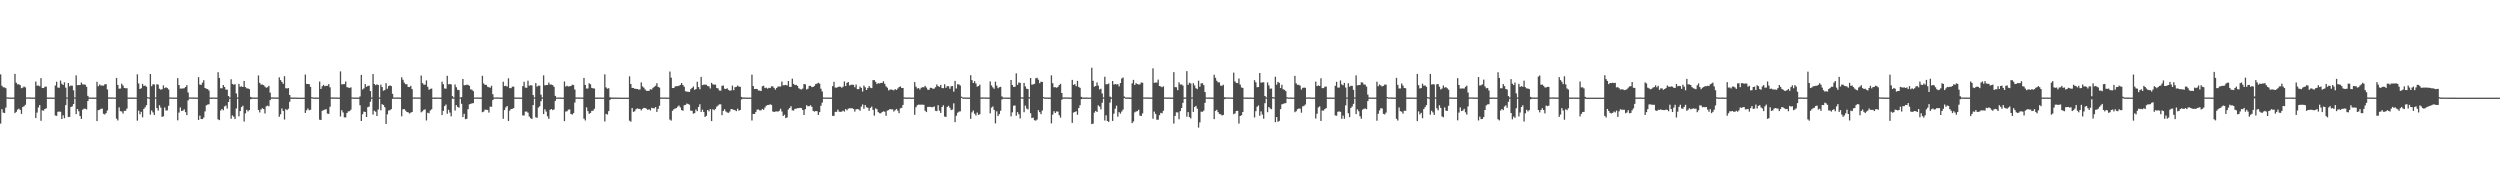 <?xml version="1.0" encoding="UTF-8"?>
<svg xmlns="http://www.w3.org/2000/svg" width="1920" height="150">
  <path d="M0 57.163h1v37.738H0zM1 65.831h1v18.028H1zM2 67.003h1v19.471H2zM3 67.136h1v19.650H3zM4 67.716h1v14.923H4zM5 74.801h1v1.000H5zM6 74.874h1v1.000H6zM7 74.896h1v1.000H7zM8 74.920h1v1.000H8zM9 74.935h1v1.000H9zM10 74.930h1v1.000H10zM11 56.715h1v30.187H11zM12 63.496h1v22.428H12zM13 64.752h1v19.406H13zM14 64.707h1v18.759H14zM15 65.404h1v18.965H15zM16 67.753h1v19.697H16zM17 67.301h1v14.920H17zM18 66.422h1v15.146H18zM19 67.099h1v13.382H19zM20 74.850h1v1.000H20zM21 74.848h1v1.000H21zM22 74.823h1v1.000H22zM23 74.856h1v1.000H23zM24 74.891h1v1.000H24zM25 74.908h1v1.000H25zM26 74.926h1v1.000H26zM27 62.631h1v28.060H27zM28 65.776h1v20.692H28zM29 65.675h1v16.847H29zM30 66.266h1v14.433H30zM31 60.025h1v32.751H31zM32 67.592h1v17.156H32zM33 67.625h1v17.373H33zM34 66.600h1v17.072H34zM35 66.493h1v16.700H35zM36 74.869h1v1.000H36zM37 74.914h1v1.000H37zM38 74.897h1v1.000H38zM39 74.922h1v1.000H39zM40 74.938h1v1.000H40zM41 74.935h1v1.000H41zM42 65.680h1v23.073H42zM43 62.783h1v26.214H43zM44 67.266h1v18.610H44zM45 67.357h1v18.281H45zM46 61.832h1v24.044H46zM47 64.333h1v27.076H47zM48 65.267h1v23.304H48zM49 63.235h1v27.563H49zM50 67.328h1v13.426H50zM51 74.853h1v1.000H51zM52 63.750h1v26.146H52zM53 66.296h1v23.479H53zM54 65.688h1v16.496H54zM55 65.864h1v15.800H55zM56 69.370h1v10.485H56zM57 74.835h1v1.000H57zM58 57.902h1v29.738H58zM59 65.386h1v18.399H59zM60 65.323h1v20.136H60zM61 65.264h1v23.882H61zM62 63.373h1v27.993H62zM63 64.774h1v19.499H63zM64 64.859h1v18.659H64zM65 65.032h1v18.465H65zM66 66.631h1v17.370H66zM67 73.615h1v3.971H67zM68 74.872h1v1.000H68zM69 74.895h1v1.000H69zM70 74.890h1v1.000H70zM71 74.925h1v1.000H71zM72 74.936h1v1.000H72zM73 74.926h1v1.000H73zM74 62.801h1v30.168H74zM75 66.258h1v18.370H75zM76 64.923h1v19.421H76zM77 65.679h1v17.940H77zM78 65.594h1v17.819H78zM79 65.860h1v21.527H79zM80 64.767h1v23.171H80zM81 64.622h1v22.189H81zM82 68.706h1v16.154H82zM83 74.823h1v1.000H83zM84 74.827h1v1.000H84zM85 74.865h1v1.000H85zM86 74.839h1v1.000H86zM87 74.888h1v1.000H87zM88 74.880h1v1.000H88zM89 59.834h1v31.312H89zM90 65.254h1v27.259H90zM91 68.083h1v14.415H91zM92 67.976h1v17.394H92zM93 64.261h1v21.423H93zM94 65.668h1v21.579H94zM95 67.530h1v17.630H95zM96 67.791h1v17.244H96zM97 67.743h1v15.654H97zM98 74.881h1v1.000H98zM99 74.912h1v1.000H99zM100 74.926h1v1.000H100zM101 74.891h1v1.000H101zM102 74.929h1v1.000H102zM103 74.950h1v1.000H103zM104 74.955h1v1.000H104zM105 57.103h1v35.595H105zM106 64.093h1v20.911H106zM107 68.362h1v19.373H107zM108 67.782h1v18.096H108zM109 64.435h1v25.697H109zM110 65.996h1v17.664H110zM111 65.669h1v16.779H111zM112 66.564h1v14.248H112zM113 74.585h1v1.000H113zM114 74.856h1v1.000H114zM115 56.857h1v31.168H115zM116 66.184h1v18.673H116zM117 64.693h1v21.644H117zM118 64.882h1v23.472H118zM119 74.810h1v1.000H119zM120 64.737h1v18.255H120zM121 64.990h1v19.884H121zM122 68.173h1v12.648H122zM123 68.936h1v13.745H123zM124 68.525h1v21.241H124zM125 65.604h1v23.678H125zM126 67.709h1v14.855H126zM127 67.010h1v17.861H127zM128 67.650h1v17.160H128zM129 68.712h1v12.558H129zM130 74.836h1v1.000H130zM131 74.898h1v1.000H131zM132 74.891h1v1.000H132zM133 74.913h1v1.000H133zM134 74.936h1v1.000H134zM135 74.911h1v1.000H135zM136 59.954h1v32.467H136zM137 65.313h1v21.160H137zM138 68.069h1v14.456H138zM139 67.989h1v17.329H139zM140 67.961h1v17.001H140zM141 67.735h1v16.226H141zM142 66.793h1v19.337H142zM143 65.385h1v23.031H143zM144 71.035h1v6.078H144zM145 74.851h1v1.000H145zM146 74.838h1v1.000H146zM147 74.833h1v1.000H147zM148 74.876h1v1.000H148zM149 74.893h1v1.000H149zM150 74.910h1v1.000H150zM151 74.936h1v1.000H151zM152 59.224h1v32.864H152zM153 64.946h1v23.870H153zM154 65.227h1v26.209H154zM155 63.473h1v27.967H155zM156 61.580h1v28.708H156zM157 67.568h1v17.986H157zM158 68.148h1v12.755H158zM159 68.424h1v11.903H159zM160 69.526h1v10.538H160zM161 74.904h1v1.000H161zM162 74.909h1v1.000H162zM163 74.886h1v1.000H163zM164 74.886h1v1.000H164zM165 74.936h1v1.000H165zM166 74.942h1v1.000H166zM167 55.433h1v36.195H167zM168 59.846h1v32.409H168zM169 67.763h1v17.107H169zM170 67.795h1v15.929H170zM171 65.274h1v19.450H171zM172 66.749h1v15.015H172zM173 68.839h1v12.208H173zM174 68.866h1v14.527H174zM175 73.716h1v4.626H175zM176 74.874h1v1.000H176zM177 60.872h1v30.301H177zM178 64.412h1v24.200H178zM179 65.086h1v24.513H179zM180 64.671h1v26.762H180zM181 71.792h1v11.565H181zM182 74.862h1v1.000H182zM183 64.394h1v24.963H183zM184 66.618h1v18.694H184zM185 66.284h1v15.970H185zM186 66.809h1v14.383H186zM187 62.148h1v31.212H187zM188 66.860h1v20.169H188zM189 67.855h1v16.453H189zM190 67.952h1v17.581H190zM191 68.430h1v16.119H191zM192 74.385h1v1.882H192zM193 74.870h1v1.000H193zM194 74.905h1v1.000H194zM195 74.875h1v1.000H195zM196 74.935h1v1.000H196zM197 74.920h1v1.000H197zM198 57.957h1v26.478H198zM199 63.619h1v22.735H199zM200 65.006h1v19.055H200zM201 64.885h1v18.223H201zM202 65.401h1v18.378H202zM203 66.495h1v20.627H203zM204 67.359h1v14.283H204zM205 66.967h1v14.136H205zM206 65.885h1v15.772H206zM207 71.107h1v5.811H207zM208 74.826h1v1.000H208zM209 74.810h1v1.000H209zM210 74.868h1v1.000H210zM211 74.829h1v1.000H211zM212 74.876h1v1.000H212zM213 74.916h1v1.000H213zM214 59.414h1v30.290H214zM215 61.508h1v26.253H215zM216 62.866h1v20.438H216zM217 64.370h1v20.878H217zM218 58.529h1v33.269H218zM219 67.752h1v16.053H219zM220 67.945h1v16.634H220zM221 67.634h1v15.880H221zM222 72.965h1v5.216H222zM223 74.917h1v1.000H223zM224 74.913h1v1.000H224zM225 74.915h1v1.000H225zM226 74.898h1v1.000H226zM227 74.927h1v1.000H227zM228 74.999h1v1.000H228zM229 75.000h1v1.000H229zM230 75.000h1v1.000H230zM231 75.000h1v1.000H231zM232 75.000h1v1.000H232zM233 75.000h1v1.000H233zM234 57.241h1v29.495H234zM235 64.421h1v20.276H235zM236 64.504h1v18.814H236zM237 64.686h1v19.983H237zM238 66.700h1v17.635H238zM239 74.636h1v1.000H239zM240 74.895h1v1.000H240zM241 74.905h1v1.000H241zM242 74.923h1v1.000H242zM243 74.930h1v1.000H243zM244 74.936h1v1.000H244zM245 62.606h1v29.278H245zM246 68.299h1v23.857H246zM247 66.185h1v18.903H247zM248 65.128h1v19.523H248zM249 66.204h1v17.993H249zM250 65.888h1v17.976H250zM251 65.907h1v21.314H251zM252 64.627h1v22.847H252zM253 67.088h1v14.895H253zM254 74.844h1v1.000H254zM255 74.856h1v1.000H255zM256 74.822h1v1.000H256zM257 74.885h1v1.000H257zM258 74.872h1v1.000H258zM259 74.903h1v1.000H259zM260 74.937h1v1.000H260zM261 54.847h1v34.619H261zM262 64.774h1v19.932H262zM263 64.652h1v21.722H263zM264 64.624h1v25.518H264zM265 62.615h1v27.537H265zM266 66.927h1v19.870H266zM267 67.275h1v18.262H267zM268 67.520h1v17.839H268zM269 67.076h1v17.162H269zM270 74.833h1v1.000H270zM271 74.885h1v1.000H271zM272 74.920h1v1.000H272zM273 74.885h1v1.000H273zM274 74.924h1v1.000H274zM275 74.937h1v1.000H275zM276 74.054h1v6.797H276zM277 57.543h1v35.375H277zM278 68.720h1v19.039H278zM279 67.835h1v17.895H279zM280 64.523h1v21.485H280zM281 66.675h1v23.179H281zM282 65.953h1v16.393H282zM283 65.801h1v16.090H283zM284 69.945h1v8.203H284zM285 74.869h1v1.000H285zM286 56.865h1v31.132H286zM287 64.468h1v20.583H287zM288 65.409h1v20.410H288zM289 64.788h1v24.292H289zM290 65.278h1v18.808H290zM291 74.857h1v1.000H291zM292 65.048h1v19.653H292zM293 66.883h1v13.091H293zM294 69.687h1v10.954H294zM295 69.159h1v13.157H295zM296 63.898h1v31.269H296zM297 68.151h1v19.635H297zM298 66.053h1v18.824H298zM299 65.584h1v19.039H299zM300 66.123h1v17.699H300zM301 72.049h1v3.884H301zM302 74.850h1v1.000H302zM303 74.900h1v1.000H303zM304 74.873h1v1.000H304zM305 74.877h1v1.000H305zM306 74.911h1v1.000H306zM307 74.942h1v1.000H307zM308 59.336h1v29.997H308zM309 61.248h1v22.733H309zM310 63.487h1v20.271H310zM311 64.663h1v20.210H311zM312 64.703h1v21.303H312zM313 66.751h1v19.515H313zM314 66.878h1v20.326H314zM315 65.919h1v20.586H315zM316 68.445h1v17.590H316zM317 74.851h1v1.000H317zM318 74.804h1v1.000H318zM319 74.885h1v1.000H319zM320 74.842h1v1.000H320zM321 74.871h1v1.000H321zM322 74.890h1v1.000H322zM323 58.009h1v28.248H323zM324 63.869h1v21.626H324zM325 64.946h1v19.389H325zM326 65.085h1v18.953H326zM327 61.731h1v30.765H327zM328 66.685h1v19.909H328zM329 68.942h1v18.107H329zM330 68.273h1v16.544H330zM331 68.018h1v15.905H331zM332 74.897h1v1.000H332zM333 74.912h1v1.000H333zM334 74.914h1v1.000H334zM335 74.922h1v1.000H335zM336 74.904h1v1.000H336zM337 74.954h1v1.000H337zM338 74.960h1v1.000H338zM339 62.702h1v25.653H339zM340 64.659h1v20.491H340zM341 67.927h1v13.556H341zM342 68.095h1v12.197H342zM343 58.224h1v29.146H343zM344 64.756h1v19.589H344zM345 64.507h1v21.981H345zM346 64.804h1v24.517H346zM347 73.851h1v1.928H347zM348 74.852h1v1.000H348zM349 64.859h1v20.080H349zM350 67.033h1v13.727H350zM351 68.989h1v13.144H351zM352 69.207h1v13.481H352zM353 74.836h1v1.000H353zM354 74.613h1v5.120H354zM355 60.656h1v29.272H355zM356 65.509h1v21.874H356zM357 65.380h1v26.155H357zM358 65.014h1v26.246H358zM359 65.179h1v18.697H359zM360 65.885h1v14.230H360zM361 68.567h1v11.202H361zM362 68.963h1v10.371H362zM363 70.008h1v9.185H363zM364 74.885h1v1.000H364zM365 74.891h1v1.000H365zM366 74.874h1v1.000H366zM367 74.892h1v1.000H367zM368 74.922h1v1.000H368zM369 74.916h1v1.000H369zM370 58.240h1v27.925H370zM371 64.091h1v21.635H371zM372 65.171h1v18.992H372zM373 65.124h1v19.223H373zM374 66.592h1v17.823H374zM375 66.965h1v19.491H375zM376 67.382h1v14.486H376zM377 65.852h1v16.246H377zM378 72.320h1v4.575H378zM379 74.854h1v1.000H379zM380 74.850h1v1.000H380zM381 74.818h1v1.000H381zM382 74.859h1v1.000H382zM383 74.894h1v1.000H383zM384 74.905h1v1.000H384zM385 74.939h1v1.000H385zM386 62.786h1v28.476H386zM387 66.105h1v18.432H387zM388 65.857h1v16.634H388zM389 66.529h1v14.888H389zM390 60.134h1v32.749H390zM391 67.664h1v17.272H391zM392 67.673h1v16.112H392zM393 66.573h1v16.971H393zM394 66.496h1v16.556H394zM395 74.867h1v1.000H395zM396 74.912h1v1.000H396zM397 74.899h1v1.000H397zM398 74.918h1v1.000H398zM399 74.944h1v1.000H399zM400 74.936h1v1.000H400zM401 66.155h1v22.458H401zM402 62.778h1v25.974H402zM403 67.265h1v18.452H403zM404 67.409h1v18.256H404zM405 61.972h1v24.538H405zM406 65.822h1v23.676H406zM407 65.411h1v25.357H407zM408 65.648h1v25.671H408zM409 73.001h1v7.690H409zM410 74.846h1v1.000H410zM411 63.793h1v26.338H411zM412 66.504h1v23.989H412zM413 65.760h1v16.880H413zM414 65.844h1v15.775H414zM415 72.708h1v5.036H415zM416 74.825h1v1.000H416zM417 57.918h1v29.710H417zM418 65.547h1v18.443H418zM419 65.328h1v20.381H419zM420 65.264h1v24.053H420zM421 63.448h1v27.768H421zM422 64.937h1v19.388H422zM423 64.901h1v18.819H423zM424 65.335h1v19.273H424zM425 66.647h1v17.430H425zM426 73.601h1v3.855H426zM427 74.899h1v1.000H427zM428 74.896h1v1.000H428zM429 74.891h1v1.000H429zM430 74.923h1v1.000H430zM431 74.934h1v1.000H431zM432 74.927h1v1.000H432zM433 62.543h1v30.467H433zM434 66.465h1v19.201H434zM435 65.825h1v19.651H435zM436 66.412h1v17.809H436zM437 66.253h1v17.754H437zM438 66.035h1v21.499H438zM439 65.050h1v22.950H439zM440 65.374h1v21.518H440zM441 68.764h1v9.992H441zM442 74.822h1v1.000H442zM443 74.828h1v1.000H443zM444 74.864h1v1.000H444zM445 74.841h1v1.000H445zM446 74.880h1v1.000H446zM447 74.906h1v1.000H447zM448 59.846h1v31.305H448zM449 65.210h1v27.319H449zM450 67.974h1v14.531H450zM451 67.958h1v17.402H451zM452 63.946h1v23.488H452zM453 64.696h1v22.030H453zM454 67.487h1v17.677H454zM455 67.855h1v17.189H455zM456 67.977h1v15.573H456zM457 74.912h1v1.000H457zM458 74.911h1v1.000H458zM459 74.925h1v1.000H459zM460 74.892h1v1.000H460zM461 74.926h1v1.000H461zM462 74.953h1v1.000H462zM463 74.954h1v1.000H463zM464 57.086h1v36.200H464zM465 67.123h1v20.383H465zM466 68.089h1v19.862H466zM467 67.738h1v17.599H467zM468 74.719h1v1.954H468zM469 74.930h1v1.000H469zM470 74.923h1v1.000H470zM471 74.911h1v1.000H471zM472 74.920h1v1.000H472zM473 74.956h1v1.000H473zM474 74.955h1v1.000H474zM475 74.968h1v1.000H475zM476 74.998h1v1.000H476zM477 75.000h1v1.000H477zM478 75.000h1v1.000H478zM479 75.000h1v1.000H479zM480 75.000h1v1.000H480zM481 75.000h1v1.000H481zM482 75.000h1v1.000H482zM483 58.638h1v34.032H483zM484 64.570h1v28.865H484zM485 67.472h1v15.531H485zM486 67.579h1v18.337H486zM487 68.139h1v17.334H487zM488 68.266h1v15.595H488zM489 68.359h1v14.874H489zM490 68.820h1v14.784H490zM491 68.703h1v14.948H491zM492 63.264h1v21.532H492zM493 66.369h1v17.212H493zM494 67.346h1v15.510H494zM495 68.729h1v14.264H495zM496 69.730h1v13.774H496zM497 69.782h1v14.599H497zM498 69.714h1v14.177H498zM499 68.512h1v16.286H499zM500 68.745h1v14.061H500zM501 67.445h1v15.693H501zM502 66.623h1v16.582H502zM503 65.825h1v16.409H503zM504 63.901h1v22.039H504zM505 66.719h1v16.871H505zM506 67.276h1v13.943H506zM507 74.879h1v1.000H507zM508 74.883h1v1.000H508zM509 74.884h1v1.000H509zM510 74.880h1v1.000H510zM511 74.909h1v1.000H511zM512 74.936h1v1.000H512zM513 74.933h1v1.000H513zM514 54.927h1v36.929H514zM515 59.642h1v33.001H515zM516 67.592h1v17.490H516zM517 67.635h1v16.322H517zM518 66.421h1v16.908H518zM519 66.142h1v16.906H519zM520 66.136h1v15.729H520zM521 65.845h1v15.180H521zM522 65.196h1v17.293H522zM523 63.807h1v20.706H523zM524 65.305h1v19.746H524zM525 66.632h1v14.197H525zM526 70.075h1v10.453H526zM527 70.371h1v9.163H527zM528 70.485h1v9.332H528zM529 70.620h1v9.820H529zM530 68.483h1v16.500H530zM531 67.521h1v17.595H531zM532 66.461h1v20.852H532zM533 68.965h1v17.897H533zM534 68.381h1v15.749H534zM535 62.766h1v22.638H535zM536 66.847h1v15.277H536zM537 68.532h1v11.532H537zM538 59.018h1v26.940H538zM539 65.363h1v18.870H539zM540 65.010h1v21.072H540zM541 64.952h1v24.871H541zM542 65.056h1v23.902H542zM543 66.085h1v18.415H543zM544 66.308h1v19.206H544zM545 67.928h1v15.854H545zM546 63.612h1v29.360H546zM547 64.767h1v19.129H547zM548 65.047h1v19.642H548zM549 64.983h1v18.661H549zM550 67.541h1v14.334H550zM551 67.944h1v13.099H551zM552 69.504h1v10.608H552zM553 69.647h1v10.495H553zM554 65.944h1v22.493H554zM555 65.632h1v19.559H555zM556 68.086h1v15.840H556zM557 68.340h1v17.283H557zM558 67.791h1v18.560H558zM559 69.014h1v17.654H559zM560 69.709h1v15.950H560zM561 69.374h1v14.327H561zM562 65.741h1v18.187H562zM563 69.295h1v15.071H563zM564 66.958h1v17.680H564zM565 66.701h1v18.707H565zM566 65.700h1v17.755H566zM567 66.502h1v18.547H567zM568 66.656h1v17.802H568zM569 74.465h1v1.898H569zM570 74.843h1v1.000H570zM571 74.860h1v1.000H571zM572 74.918h1v1.000H572zM573 74.915h1v1.000H573zM574 74.939h1v1.000H574zM575 74.932h1v1.000H575zM576 74.946h1v1.000H576zM577 57.314h1v35.257H577zM578 66.100h1v21.408H578zM579 68.365h1v19.196H579zM580 68.241h1v17.822H580zM581 68.354h1v15.798H581zM582 69.556h1v14.521H582zM583 69.513h1v15.280H583zM584 69.917h1v14.805H584zM585 66.268h1v17.409H585zM586 65.857h1v18.535H586zM587 67.642h1v14.955H587zM588 67.270h1v13.952H588zM589 68.078h1v12.626H589zM590 67.450h1v13.120H590zM591 67.645h1v12.412H591zM592 66.335h1v14.270H592zM593 66.328h1v19.302H593zM594 67.479h1v18.514H594zM595 68.836h1v16.840H595zM596 67.545h1v17.993H596zM597 66.510h1v19.205H597zM598 66.413h1v18.696H598zM599 66.483h1v17.033H599zM600 62.618h1v23.049H600zM601 65.504h1v23.550H601zM602 65.436h1v22.656H602zM603 65.189h1v25.475H603zM604 65.615h1v24.549H604zM605 62.194h1v21.923H605zM606 66.727h1v16.242H606zM607 66.696h1v14.872H607zM608 60.439h1v24.304H608zM609 64.413h1v20.504H609zM610 65.319h1v18.284H610zM611 65.179h1v18.302H611zM612 65.932h1v17.181H612zM613 67.735h1v15.305H613zM614 68.438h1v14.365H614zM615 68.778h1v14.203H615zM616 68.020h1v16.486H616zM617 64.510h1v23.787H617zM618 64.804h1v19.057H618zM619 68.711h1v12.156H619zM620 68.161h1v13.496H620zM621 65.963h1v15.587H621zM622 65.900h1v14.955H622zM623 66.941h1v15.096H623zM624 66.752h1v18.382H624zM625 65.980h1v19.800H625zM626 64.542h1v20.715H626zM627 64.197h1v21.192H627zM628 63.558h1v24.695H628zM629 64.216h1v21.894H629zM630 68.167h1v13.034H630zM631 70.239h1v8.572H631zM632 74.854h1v1.000H632zM633 74.886h1v1.000H633zM634 74.881h1v1.000H634zM635 74.902h1v1.000H635zM636 74.907h1v1.000H636zM637 74.934h1v1.000H637zM638 74.930h1v1.000H638zM639 66.158h1v22.823H639zM640 62.817h1v26.180H640zM641 67.241h1v18.689H641zM642 67.361h1v18.502H642zM643 66.889h1v17.281H643zM644 66.515h1v19.263H644zM645 66.620h1v19.309H645zM646 67.394h1v18.337H646zM647 66.528h1v18.397H647zM648 62.550h1v23.173H648zM649 66.103h1v17.685H649zM650 63.586h1v21.163H650zM651 63.044h1v20.421H651zM652 65.640h1v17.500H652zM653 65.103h1v18.114H653zM654 65.007h1v18.091H654zM655 65.201h1v18.531H655zM656 67.032h1v18.694H656zM657 64.937h1v19.041H657zM658 68.477h1v15.295H658zM659 68.460h1v15.549H659zM660 66.451h1v18.586H660zM661 67.546h1v14.355H661zM662 70.310h1v9.904H662zM663 65.673h1v17.868H663zM664 67.015h1v13.655H664zM665 69.100h1v13.285H665zM666 67.627h1v15.147H666zM667 66.118h1v19.002H667zM668 67.394h1v15.430H668zM669 67.709h1v14.164H669zM670 61.552h1v22.825H670zM671 61.559h1v27.232H671zM672 62.813h1v20.424H672zM673 64.572h1v19.355H673zM674 63.852h1v22.250H674zM675 64.126h1v22.793H675zM676 63.699h1v23.333H676zM677 63.659h1v22.423H677zM678 62.402h1v23.090H678zM679 64.379h1v21.414H679zM680 66.307h1v22.613H680zM681 67.342h1v17.605H681zM682 69.409h1v15.183H682zM683 68.798h1v14.895H683zM684 68.700h1v15.294H684zM685 69.003h1v14.989H685zM686 69.406h1v16.250H686zM687 68.383h1v16.261H687zM688 69.060h1v14.615H688zM689 67.944h1v17.038H689zM690 66.875h1v20.057H690zM691 66.331h1v16.882H691zM692 67.523h1v15.326H692zM693 67.574h1v13.000H693zM694 74.772h1v1.000H694zM695 74.909h1v1.000H695zM696 74.911h1v1.000H696zM697 74.896h1v1.000H697zM698 74.917h1v1.000H698zM699 74.933h1v1.000H699zM700 74.955h1v1.000H700zM701 74.945h1v1.000H701zM702 63.041h1v25.104H702zM703 66.495h1v15.832H703zM704 67.996h1v12.780H704zM705 67.638h1v12.685H705zM706 68.778h1v11.680H706zM707 67.383h1v13.008H707zM708 66.955h1v13.437H708zM709 67.013h1v13.471H709zM710 65.879h1v19.184H710zM711 67.204h1v18.872H711zM712 68.804h1v13.324H712zM713 68.993h1v13.069H713zM714 67.436h1v14.639H714zM715 67.461h1v14.855H715zM716 68.215h1v14.082H716zM717 68.051h1v13.672H717zM718 66.971h1v18.113H718zM719 64.875h1v20.463H719zM720 66.153h1v14.619H720zM721 66.717h1v18.241H721zM722 65.154h1v21.594H722zM723 67.622h1v14.560H723zM724 67.755h1v13.076H724zM725 64.699h1v24.776H725zM726 67.417h1v22.376H726zM727 66.150h1v15.988H727zM728 66.227h1v15.049H728zM729 68.131h1v14.669H729zM730 66.275h1v18.328H730zM731 66.065h1v18.078H731zM732 70.407h1v8.944H732zM733 62.117h1v31.701H733zM734 67.924h1v20.949H734zM735 64.740h1v21.828H735zM736 64.819h1v20.934H736zM737 65.664h1v19.841H737zM738 74.221h1v1.010H738zM739 74.848h1v1.000H739zM740 74.878h1v1.000H740zM741 74.896h1v1.000H741zM742 74.906h1v1.000H742zM743 74.907h1v1.000H743zM744 74.930h1v1.000H744zM745 57.733h1v33.569H745zM746 61.544h1v24.765H746zM747 63.741h1v21.143H747zM748 62.350h1v24.990H748zM749 64.087h1v24.597H749zM750 66.505h1v19.899H750zM751 66.093h1v22.114H751zM752 64.981h1v22.793H752zM753 74.854h1v1.000H753zM754 74.857h1v1.000H754zM755 74.783h1v1.000H755zM756 74.829h1v1.000H756zM757 74.859h1v1.000H757zM758 74.881h1v1.000H758zM759 74.915h1v1.000H759zM760 62.499h1v24.572H760zM761 65.607h1v17.094H761zM762 67.052h1v14.725H762zM763 68.168h1v16.270H763zM764 62.706h1v32.075H764zM765 65.733h1v19.747H765zM766 67.752h1v21.396H766zM767 66.959h1v20.670H767zM768 66.651h1v18.418H768zM769 74.018h1v2.383H769zM770 74.903h1v1.000H770zM771 74.885h1v1.000H771zM772 74.885h1v1.000H772zM773 74.927h1v1.000H773zM774 74.932h1v1.000H774zM775 74.937h1v1.000H775zM776 61.436h1v27.933H776zM777 65.293h1v20.988H777zM778 66.778h1v14.444H778zM779 66.640h1v14.338H779zM780 56.303h1v32.591H780zM781 65.130h1v21.008H781zM782 63.342h1v24.427H782zM783 63.667h1v27.303H783zM784 74.689h1v1.000H784zM785 74.825h1v1.000H785zM786 63.704h1v22.441H786zM787 66.367h1v14.743H787zM788 68.152h1v15.190H788zM789 68.424h1v15.635H789zM790 74.658h1v1.000H790zM791 59.883h1v27.052H791zM792 65.009h1v25.687H792zM793 64.806h1v25.531H793zM794 64.371h1v27.929H794zM795 60.129h1v32.539H795zM796 59.695h1v32.128H796zM797 61.206h1v23.359H797zM798 63.874h1v22.219H798zM799 62.730h1v24.974H799zM800 62.917h1v21.986H800zM801 74.567h1v1.000H801zM802 74.901h1v1.000H802zM803 74.878h1v1.000H803zM804 74.887h1v1.000H804zM805 74.932h1v1.000H805zM806 74.914h1v1.000H806zM807 57.861h1v36.902H807zM808 63.883h1v24.164H808zM809 67.021h1v18.417H809zM810 66.969h1v19.823H810zM811 67.384h1v18.247H811zM812 66.768h1v18.924H812zM813 65.321h1v23.148H813zM814 64.336h1v26.034H814zM815 71.424h1v5.185H815zM816 74.835h1v1.000H816zM817 74.825h1v1.000H817zM818 74.826h1v1.000H818zM819 74.841h1v1.000H819zM820 74.874h1v1.000H820zM821 74.897h1v1.000H821zM822 74.930h1v1.000H822zM823 61.317h1v33.055H823zM824 65.192h1v21.263H824zM825 64.591h1v21.403H825zM826 66.186h1v19.253H826zM827 62.125h1v25.972H827zM828 66.700h1v16.312H828zM829 67.488h1v13.294H829zM830 74.387h1v1.745H830zM831 74.894h1v1.000H831zM832 74.909h1v1.000H832zM833 74.909h1v1.000H833zM834 74.873h1v1.000H834zM835 74.936h1v1.000H835zM836 74.953h1v1.000H836zM837 74.951h1v1.000H837zM838 52.020h1v43.254H838zM839 62.071h1v32.896H839zM840 66.552h1v19.978H840zM841 66.052h1v19.139H841zM842 63.347h1v22.684H842zM843 65.755h1v15.167H843zM844 68.669h1v13.222H844zM845 68.172h1v15.844H845zM846 71.789h1v7.113H846zM847 74.846h1v1.000H847zM848 58.931h1v33.648H848zM849 64.712h1v23.856H849zM850 64.642h1v28.279H850zM851 64.083h1v29.516H851zM852 74.193h1v4.623H852zM853 74.868h1v1.000H853zM854 62.222h1v30.672H854zM855 64.984h1v22.303H855zM856 64.489h1v19.013H856zM857 64.868h1v16.266H857zM858 64.630h1v24.985H858zM859 66.342h1v19.794H859zM860 63.799h1v23.496H860zM861 60.271h1v25.374H861zM862 59.480h1v24.717H862zM863 74.119h1v1.255H863zM864 74.874h1v1.000H864zM865 74.897h1v1.000H865zM866 74.874h1v1.000H866zM867 74.923h1v1.000H867zM868 74.931h1v1.000H868zM869 63.993h1v30.570H869zM870 61.324h1v31.948H870zM871 65.279h1v21.064H871zM872 63.822h1v21.859H872zM873 64.583h1v20.781H873zM874 64.894h1v19.399H874zM875 64.782h1v23.981H875zM876 63.324h1v25.788H876zM877 63.536h1v23.532H877zM878 74.835h1v1.000H878zM879 74.829h1v1.000H879zM880 74.804h1v1.000H880zM881 74.865h1v1.000H881zM882 74.862h1v1.000H882zM883 74.896h1v1.000H883zM884 74.908h1v1.000H884zM885 52.476h1v38.698H885zM886 63.579h1v22.150H886zM887 63.411h1v24.068H887zM888 63.374h1v28.594H888zM889 61.111h1v30.846H889zM890 66.023h1v22.442H890zM891 66.382h1v20.279H891zM892 66.981h1v19.982H892zM893 66.284h1v18.755H893zM894 74.806h1v1.000H894zM895 74.869h1v1.000H895zM896 74.908h1v1.000H896zM897 74.869h1v1.000H897zM898 74.916h1v1.000H898zM899 74.931h1v1.000H899zM900 74.928h1v1.000H900zM901 55.398h1v39.536H901zM902 66.919h1v22.120H902zM903 67.033h1v19.249H903zM904 69.213h1v17.120H904zM905 63.233h1v28.383H905zM906 64.898h1v20.460H906zM907 64.818h1v18.122H907zM908 65.718h1v13.284H908zM909 74.855h1v1.000H909zM910 74.831h1v1.000H910zM911 54.645h1v34.940H911zM912 65.146h1v20.959H912zM913 63.534h1v26.436H913zM914 64.110h1v26.853H914zM915 74.839h1v1.000H915zM916 63.876h1v22.015H916zM917 65.580h1v16.592H917zM918 67.751h1v13.572H918zM919 68.434h1v15.058H919zM920 61.930h1v36.093H920zM921 66.630h1v27.353H921zM922 64.033h1v21.753H922zM923 63.913h1v21.945H923zM924 65.381h1v19.543H924zM925 70.728h1v8.208H925zM926 74.831h1v1.000H926zM927 74.889h1v1.000H927zM928 74.855h1v1.000H928zM929 74.863h1v1.000H929zM930 74.900h1v1.000H930zM931 74.935h1v1.000H931zM932 57.413h1v34.074H932zM933 59.743h1v25.441H933zM934 62.005h1v22.343H934zM935 63.212h1v22.896H935zM936 63.296h1v24.183H936zM937 65.763h1v22.060H937zM938 65.891h1v22.814H938zM939 65.096h1v23.159H939zM940 74.675h1v1.500H940zM941 74.858h1v1.000H941zM942 74.792h1v1.000H942zM943 74.860h1v1.000H943zM944 74.837h1v1.000H944zM945 74.879h1v1.000H945zM946 74.920h1v1.000H946zM947 55.746h1v31.956H947zM948 62.504h1v24.580H948zM949 63.665h1v21.587H949zM950 63.829h1v21.274H950zM951 60.259h1v34.665H951zM952 64.995h1v24.102H952zM953 67.127h1v21.421H953zM954 67.520h1v18.511H954zM955 74.834h1v1.000H955zM956 74.909h1v1.000H956zM957 74.865h1v1.000H957zM958 74.910h1v1.000H958zM959 74.918h1v1.000H959zM960 74.923h1v1.000H960zM961 74.942h1v1.000H961zM962 74.959h1v1.000H962zM963 61.572h1v28.639H963zM964 63.242h1v22.135H964zM965 66.995h1v15.000H965zM966 66.796h1v14.188H966zM967 56.084h1v32.817H967zM968 63.497h1v22.046H968zM969 63.267h1v24.691H969zM970 63.187h1v27.993H970zM971 73.706h1v5.543H971zM972 74.827h1v1.000H972zM973 63.303h1v22.882H973zM974 65.581h1v16.582H974zM975 68.165h1v15.141H975zM976 67.933h1v15.975H976zM977 74.552h1v1.000H977zM978 74.796h1v1.000H978zM979 58.943h1v34.922H979zM980 65.004h1v24.900H980zM981 62.884h1v30.642H981zM982 63.650h1v29.192H982zM983 67.609h1v16.218H983zM984 65.148h1v14.964H984zM985 68.562h1v11.206H985zM986 68.964h1v10.383H986zM987 70.000h1v9.199H987zM988 74.670h1v1.000H988zM989 74.887h1v1.000H989zM990 74.887h1v1.000H990zM991 74.876h1v1.000H991zM992 74.921h1v1.000H992zM993 74.944h1v1.000H993zM994 58.243h1v27.922H994zM995 63.986h1v21.440H995zM996 65.174h1v18.641H996zM997 65.073h1v18.298H997zM998 65.797h1v17.641H998zM999 68.818h1v17.746H999zM1000 67.494h1v14.211H1000zM1001 67.215h1v14.087H1001zM1002 67.441h1v12.840H1002zM1003 74.855h1v1.000H1003zM1004 74.851h1v1.000H1004zM1005 74.816h1v1.000H1005zM1006 74.860h1v1.000H1006zM1007 74.893h1v1.000H1007zM1008 74.906h1v1.000H1008zM1009 74.929h1v1.000H1009zM1010 62.693h1v28.332H1010zM1011 66.106h1v21.249H1011zM1012 65.660h1v16.882H1012zM1013 66.067h1v15.656H1013zM1014 60.115h1v32.738H1014zM1015 67.664h1v17.217H1015zM1016 67.670h1v17.261H1016zM1017 66.568h1v17.190H1017zM1018 66.489h1v16.542H1018zM1019 74.868h1v1.000H1019zM1020 74.913h1v1.000H1020zM1021 74.899h1v1.000H1021zM1022 74.920h1v1.000H1022zM1023 74.938h1v1.000H1023zM1024 74.936h1v1.000H1024zM1025 65.884h1v22.800H1025zM1026 62.824h1v26.050H1026zM1027 67.227h1v18.640H1027zM1028 67.287h1v18.244H1028zM1029 61.812h1v24.084H1029zM1030 64.813h1v26.444H1030zM1031 65.508h1v23.278H1031zM1032 63.674h1v27.491H1032zM1033 67.210h1v13.754H1033zM1034 74.863h1v1.000H1034zM1035 63.897h1v23.045H1035zM1036 66.575h1v23.388H1036zM1037 65.850h1v17.044H1037zM1038 65.951h1v15.830H1038zM1039 69.005h1v10.751H1039zM1040 74.837h1v1.000H1040zM1041 57.917h1v29.711H1041zM1042 65.536h1v18.483H1042zM1043 65.326h1v20.127H1043zM1044 65.264h1v24.051H1044zM1045 63.234h1v27.944H1045zM1046 63.389h1v20.835H1046zM1047 64.854h1v18.703H1047zM1048 64.997h1v18.331H1048zM1049 66.535h1v17.312H1049zM1050 72.676h1v4.929H1050zM1051 74.872h1v1.000H1051zM1052 74.897h1v1.000H1052zM1053 74.888h1v1.000H1053zM1054 74.924h1v1.000H1054zM1055 74.936h1v1.000H1055zM1056 74.925h1v1.000H1056zM1057 62.703h1v30.035H1057zM1058 66.193h1v21.209H1058zM1059 64.867h1v19.925H1059zM1060 65.629h1v17.448H1060zM1061 66.342h1v16.985H1061zM1062 65.929h1v21.526H1062zM1063 64.943h1v22.980H1063zM1064 65.016h1v21.469H1064zM1065 74.570h1v1.000H1065zM1066 74.842h1v1.000H1066zM1067 74.845h1v1.000H1067zM1068 74.856h1v1.000H1068zM1069 74.870h1v1.000H1069zM1070 74.911h1v1.000H1070zM1071 74.909h1v1.000H1071zM1072 59.790h1v31.451H1072zM1073 65.186h1v27.360H1073zM1074 67.947h1v14.597H1074zM1075 67.947h1v17.438H1075zM1076 64.089h1v21.652H1076zM1077 65.669h1v21.650H1077zM1078 67.567h1v17.536H1078zM1079 67.796h1v17.309H1079zM1080 74.904h1v1.000H1080zM1081 74.910h1v1.000H1081zM1082 74.911h1v1.000H1082zM1083 74.895h1v1.000H1083zM1084 74.890h1v1.000H1084zM1085 74.946h1v1.000H1085zM1086 74.954h1v1.000H1086zM1087 74.947h1v1.000H1087zM1088 56.848h1v36.193H1088zM1089 65.438h1v20.125H1089zM1090 67.931h1v19.937H1090zM1091 67.627h1v18.994H1091zM1092 64.272h1v26.563H1092zM1093 65.865h1v17.906H1093zM1094 65.567h1v16.738H1094zM1095 66.684h1v14.066H1095zM1096 74.572h1v1.000H1096zM1097 74.855h1v1.000H1097zM1098 56.799h1v31.266H1098zM1099 64.879h1v20.167H1099zM1100 64.675h1v21.626H1100zM1101 64.858h1v23.443H1101zM1102 74.810h1v1.000H1102zM1103 64.697h1v18.456H1103zM1104 64.578h1v20.174H1104zM1105 66.610h1v14.287H1105zM1106 68.714h1v14.167H1106zM1107 67.987h1v21.463H1107zM1108 65.648h1v24.406H1108zM1109 67.264h1v15.277H1109zM1110 66.943h1v18.044H1110zM1111 67.778h1v17.436H1111zM1112 68.871h1v12.362H1112zM1113 74.837h1v1.000H1113zM1114 74.898h1v1.000H1114zM1115 74.893h1v1.000H1115zM1116 74.917h1v1.000H1116zM1117 74.937h1v1.000H1117zM1118 74.910h1v1.000H1118zM1119 59.985h1v32.454H1119zM1120 65.260h1v21.225H1120zM1121 68.026h1v14.441H1121zM1122 67.964h1v17.335H1122zM1123 67.942h1v16.950H1123zM1124 67.983h1v15.604H1124zM1125 66.709h1v19.551H1125zM1126 65.784h1v22.219H1126zM1127 71.053h1v10.705H1127zM1128 74.854h1v1.000H1128zM1129 74.838h1v1.000H1129zM1130 74.831h1v1.000H1130zM1131 74.874h1v1.000H1131zM1132 74.892h1v1.000H1132zM1133 74.910h1v1.000H1133zM1134 74.936h1v1.000H1134zM1135 59.201h1v33.309H1135zM1136 65.697h1v23.904H1136zM1137 65.500h1v25.996H1137zM1138 64.758h1v26.599H1138zM1139 61.126h1v28.770H1139zM1140 66.355h1v18.146H1140zM1141 67.827h1v13.120H1141zM1142 67.538h1v12.662H1142zM1143 69.467h1v10.565H1143zM1144 74.906h1v1.000H1144zM1145 74.909h1v1.000H1145zM1146 74.921h1v1.000H1146zM1147 74.887h1v1.000H1147zM1148 74.934h1v1.000H1148zM1149 74.943h1v1.000H1149zM1150 55.496h1v36.111H1150zM1151 59.846h1v32.629H1151zM1152 67.775h1v17.099H1152zM1153 67.793h1v15.943H1153zM1154 64.566h1v20.047H1154zM1155 66.140h1v15.662H1155zM1156 68.367h1v12.510H1156zM1157 68.817h1v13.956H1157zM1158 73.769h1v4.424H1158zM1159 74.876h1v1.000H1159zM1160 60.787h1v25.996H1160zM1161 64.267h1v27.402H1161zM1162 65.333h1v24.223H1162zM1163 63.385h1v27.078H1163zM1164 71.732h1v11.439H1164zM1165 74.863h1v1.000H1165zM1166 64.335h1v25.122H1166zM1167 66.720h1v19.680H1167zM1168 66.159h1v16.067H1168zM1169 66.615h1v14.302H1169zM1170 61.951h1v31.361H1170zM1171 66.971h1v20.047H1171zM1172 67.878h1v16.393H1172zM1173 68.018h1v17.535H1173zM1174 68.419h1v16.163H1174zM1175 74.384h1v1.882H1175zM1176 74.872h1v1.000H1176zM1177 74.906h1v1.000H1177zM1178 74.873h1v1.000H1178zM1179 74.935h1v1.000H1179zM1180 74.921h1v1.000H1180zM1181 58.833h1v25.624H1181zM1182 57.954h1v28.389H1182zM1183 65.101h1v19.390H1183zM1184 64.913h1v18.204H1184zM1185 65.913h1v18.620H1185zM1186 67.113h1v19.958H1186zM1187 67.176h1v13.926H1187zM1188 66.652h1v14.920H1188zM1189 66.742h1v14.393H1189zM1190 74.861h1v1.000H1190zM1191 74.837h1v1.000H1191zM1192 74.821h1v1.000H1192zM1193 74.872h1v1.000H1193zM1194 74.857h1v1.000H1194zM1195 74.904h1v1.000H1195zM1196 74.924h1v1.000H1196zM1197 59.257h1v30.513H1197zM1198 61.501h1v26.485H1198zM1199 62.762h1v20.271H1199zM1200 64.626h1v20.245H1200zM1201 58.551h1v33.383H1201zM1202 64.813h1v19.088H1202zM1203 67.946h1v16.662H1203zM1204 68.749h1v14.420H1204zM1205 74.902h1v1.000H1205zM1206 74.922h1v1.000H1206zM1207 74.916h1v1.000H1207zM1208 74.903h1v1.000H1208zM1209 74.891h1v1.000H1209zM1210 74.917h1v1.000H1210zM1211 74.944h1v1.000H1211zM1212 74.942h1v1.000H1212zM1213 62.549h1v26.895H1213zM1214 67.138h1v20.326H1214zM1215 67.085h1v18.975H1215zM1216 67.952h1v17.936H1216zM1217 74.416h1v1.425H1217zM1218 74.996h1v1.000H1218zM1219 75.000h1v1.000H1219zM1220 75.000h1v1.000H1220zM1221 75.000h1v1.000H1221zM1222 75.000h1v1.000H1222zM1223 75.000h1v1.000H1223zM1224 75.000h1v1.000H1224zM1225 75.000h1v1.000H1225zM1226 75.000h1v1.000H1226zM1227 75.000h1v1.000H1227zM1228 75.000h1v1.000H1228zM1229 75.000h1v1.000H1229zM1230 75.000h1v1.000H1230zM1231 75.000h1v1.000H1231zM1232 57.804h1v31.169H1232zM1233 60.794h1v29.492H1233zM1234 62.161h1v21.479H1234zM1235 64.631h1v20.542H1235zM1236 63.727h1v22.901H1236zM1237 63.796h1v23.277H1237zM1238 63.540h1v23.188H1238zM1239 63.801h1v21.843H1239zM1240 63.597h1v22.725H1240zM1241 67.140h1v17.807H1241zM1242 66.921h1v22.844H1242zM1243 67.717h1v17.811H1243zM1244 68.747h1v15.180H1244zM1245 68.553h1v15.708H1245zM1246 68.689h1v15.595H1246zM1247 69.209h1v15.109H1247zM1248 69.017h1v17.954H1248zM1249 68.499h1v17.858H1249zM1250 67.345h1v17.272H1250zM1251 66.377h1v20.615H1251zM1252 66.186h1v20.549H1252zM1253 62.969h1v21.700H1253zM1254 67.368h1v15.883H1254zM1255 67.523h1v12.260H1255zM1256 74.883h1v1.000H1256zM1257 74.897h1v1.000H1257zM1258 74.893h1v1.000H1258zM1259 74.878h1v1.000H1259zM1260 74.900h1v1.000H1260zM1261 74.933h1v1.000H1261zM1262 74.955h1v1.000H1262zM1263 63.261h1v25.072H1263zM1264 64.079h1v22.059H1264zM1265 67.314h1v16.491H1265zM1266 67.840h1v12.405H1266zM1267 68.576h1v11.534H1267zM1268 68.174h1v12.279H1268zM1269 67.279h1v13.226H1269zM1270 66.886h1v13.611H1270zM1271 65.514h1v19.280H1271zM1272 67.079h1v18.173H1272zM1273 65.896h1v18.407H1273zM1274 68.946h1v15.438H1274zM1275 67.854h1v16.165H1275zM1276 67.904h1v16.510H1276zM1277 68.944h1v15.581H1277zM1278 68.357h1v16.233H1278zM1279 67.629h1v16.558H1279zM1280 65.654h1v18.749H1280zM1281 66.549h1v18.923H1281zM1282 66.676h1v13.698H1282zM1283 66.334h1v17.420H1283zM1284 66.568h1v19.436H1284zM1285 67.442h1v15.207H1285zM1286 67.552h1v12.936H1286zM1287 64.499h1v25.754H1287zM1288 66.264h1v19.516H1288zM1289 65.921h1v16.173H1289zM1290 66.160h1v14.288H1290zM1291 68.229h1v15.064H1291zM1292 65.076h1v18.418H1292zM1293 66.565h1v15.492H1293zM1294 69.336h1v11.132H1294zM1295 60.572h1v24.513H1295zM1296 64.812h1v19.403H1296zM1297 64.820h1v18.329H1297zM1298 65.300h1v18.649H1298zM1299 66.901h1v16.706H1299zM1300 67.761h1v15.483H1300zM1301 68.165h1v15.371H1301zM1302 68.503h1v14.953H1302zM1303 65.536h1v20.611H1303zM1304 64.098h1v20.640H1304zM1305 66.899h1v13.979H1305zM1306 68.522h1v12.527H1306zM1307 67.396h1v15.050H1307zM1308 66.768h1v15.376H1308zM1309 66.146h1v16.257H1309zM1310 66.183h1v15.992H1310zM1311 65.849h1v18.325H1311zM1312 66.075h1v19.795H1312zM1313 64.708h1v19.146H1313zM1314 64.226h1v22.678H1314zM1315 63.448h1v22.480H1315zM1316 66.350h1v17.924H1316zM1317 69.347h1v11.628H1317zM1318 74.711h1v1.000H1318zM1319 74.907h1v1.000H1319zM1320 74.884h1v1.000H1320zM1321 74.897h1v1.000H1321zM1322 74.913h1v1.000H1322zM1323 74.928h1v1.000H1323zM1324 74.941h1v1.000H1324zM1325 74.943h1v1.000H1325zM1326 63.059h1v25.799H1326zM1327 67.244h1v19.745H1327zM1328 67.195h1v18.315H1328zM1329 67.962h1v17.519H1329zM1330 66.531h1v18.694H1330zM1331 66.482h1v19.404H1331zM1332 67.153h1v18.670H1332zM1333 68.266h1v16.807H1333zM1334 64.044h1v21.760H1334zM1335 63.933h1v20.838H1335zM1336 66.946h1v15.596H1336zM1337 63.822h1v19.069H1337zM1338 63.892h1v18.429H1338zM1339 64.286h1v17.866H1339zM1340 64.076h1v19.958H1340zM1341 64.172h1v19.748H1341zM1342 66.583h1v17.066H1342zM1343 65.910h1v19.786H1343zM1344 69.372h1v13.708H1344zM1345 69.271h1v12.209H1345zM1346 66.823h1v16.818H1346zM1347 66.492h1v16.901H1347zM1348 69.129h1v11.207H1348zM1349 65.448h1v17.861H1349zM1350 66.204h1v15.108H1350zM1351 68.404h1v12.331H1351zM1352 68.918h1v13.610H1352zM1353 66.356h1v16.923H1353zM1354 65.387h1v19.939H1354zM1355 67.343h1v14.324H1355zM1356 67.295h1v13.040H1356zM1357 62.567h1v28.713H1357zM1358 65.727h1v25.061H1358zM1359 68.253h1v14.137H1359zM1360 68.039h1v17.142H1360zM1361 68.662h1v16.159H1361zM1362 68.723h1v14.724H1362zM1363 68.784h1v14.136H1363zM1364 68.928h1v14.358H1364zM1365 67.631h1v15.769H1365zM1366 65.255h1v20.066H1366zM1367 66.687h1v17.097H1367zM1368 68.270h1v13.926H1368zM1369 68.929h1v13.668H1369zM1370 69.710h1v13.520H1370zM1371 69.714h1v14.112H1371zM1372 69.244h1v14.397H1372zM1373 68.284h1v17.164H1373zM1374 69.713h1v11.578H1374zM1375 66.869h1v15.034H1375zM1376 65.533h1v16.072H1376zM1377 67.798h1v16.823H1377zM1378 65.352h1v18.711H1378zM1379 66.508h1v16.702H1379zM1380 70.469h1v8.744H1380zM1381 74.880h1v1.000H1381zM1382 74.873h1v1.000H1382zM1383 74.878h1v1.000H1383zM1384 74.900h1v1.000H1384zM1385 74.907h1v1.000H1385zM1386 74.933h1v1.000H1386zM1387 74.931h1v1.000H1387zM1388 55.062h1v36.660H1388zM1389 63.732h1v28.925H1389zM1390 67.650h1v17.441H1390zM1391 67.192h1v16.746H1391zM1392 66.277h1v16.862H1392zM1393 66.168h1v16.505H1393zM1394 65.871h1v15.517H1394zM1395 65.851h1v15.235H1395zM1396 65.183h1v18.941H1396zM1397 63.902h1v19.621H1397zM1398 65.075h1v20.068H1398zM1399 67.287h1v13.344H1399zM1400 69.346h1v11.335H1400zM1401 70.329h1v8.541H1401zM1402 70.025h1v9.378H1402zM1403 70.336h1v10.178H1403zM1404 68.377h1v16.468H1404zM1405 67.640h1v17.245H1405zM1406 66.606h1v19.094H1406zM1407 66.637h1v17.864H1407zM1408 63.420h1v20.413H1408zM1409 62.209h1v23.222H1409zM1410 67.256h1v14.480H1410zM1411 68.892h1v11.104H1411zM1412 59.017h1v26.962H1412zM1413 66.470h1v18.125H1413zM1414 64.957h1v23.023H1414zM1415 65.025h1v24.695H1415zM1416 65.891h1v22.770H1416zM1417 66.212h1v20.821H1417zM1418 66.422h1v17.782H1418zM1419 67.341h1v20.195H1419zM1420 63.600h1v28.931H1420zM1421 65.949h1v19.033H1421zM1422 65.628h1v19.708H1422zM1423 66.921h1v16.346H1423zM1424 68.072h1v14.819H1424zM1425 68.917h1v11.803H1425zM1426 69.355h1v10.568H1426zM1427 67.161h1v12.945H1427zM1428 66.480h1v22.055H1428zM1429 65.508h1v19.671H1429zM1430 67.627h1v16.488H1430zM1431 68.337h1v17.583H1431zM1432 68.099h1v18.712H1432zM1433 68.951h1v16.744H1433zM1434 69.464h1v15.466H1434zM1435 67.515h1v15.854H1435zM1436 65.878h1v18.482H1436zM1437 67.897h1v16.494H1437zM1438 66.871h1v17.507H1438zM1439 66.722h1v18.552H1439zM1440 65.787h1v18.122H1440zM1441 66.219h1v17.581H1441zM1442 67.064h1v17.271H1442zM1443 74.820h1v1.000H1443zM1444 74.838h1v1.000H1444zM1445 74.857h1v1.000H1445zM1446 74.920h1v1.000H1446zM1447 74.913h1v1.000H1447zM1448 74.937h1v1.000H1448zM1449 74.931h1v1.000H1449zM1450 74.946h1v1.000H1450zM1451 57.338h1v35.463H1451zM1452 65.566h1v20.229H1452zM1453 68.392h1v18.185H1453zM1454 67.557h1v18.545H1454zM1455 68.148h1v16.082H1455zM1456 70.339h1v14.115H1456zM1457 69.902h1v14.953H1457zM1458 69.898h1v14.571H1458zM1459 66.721h1v15.198H1459zM1460 67.087h1v18.595H1460zM1461 67.255h1v14.301H1461zM1462 67.064h1v14.448H1462zM1463 67.584h1v13.026H1463zM1464 67.143h1v13.530H1464zM1465 68.387h1v10.752H1465zM1466 66.139h1v15.779H1466zM1467 68.576h1v17.156H1467zM1468 67.765h1v18.195H1468zM1469 68.444h1v17.202H1469zM1470 67.738h1v17.514H1470zM1471 66.320h1v19.113H1471zM1472 66.175h1v19.840H1472zM1473 67.119h1v16.650H1473zM1474 62.642h1v27.441H1474zM1475 65.023h1v22.041H1475zM1476 65.312h1v23.876H1476zM1477 64.145h1v26.183H1477zM1478 64.949h1v23.649H1478zM1479 61.318h1v22.691H1479zM1480 66.241h1v16.431H1480zM1481 70.585h1v9.380H1481zM1482 60.444h1v24.687H1482zM1483 65.627h1v18.259H1483zM1484 65.224h1v18.138H1484zM1485 65.567h1v18.623H1485zM1486 67.002h1v16.919H1486zM1487 68.539h1v14.445H1487zM1488 69.232h1v13.860H1488zM1489 68.925h1v14.116H1489zM1490 67.814h1v20.514H1490zM1491 63.941h1v21.294H1491zM1492 64.447h1v19.089H1492zM1493 69.152h1v11.151H1493zM1494 67.846h1v14.188H1494zM1495 66.739h1v14.278H1495zM1496 66.930h1v14.468H1496zM1497 66.684h1v17.150H1497zM1498 66.589h1v18.442H1498zM1499 66.038h1v20.797H1499zM1500 64.690h1v20.776H1500zM1501 65.124h1v21.336H1501zM1502 63.979h1v24.130H1502zM1503 64.389h1v21.649H1503zM1504 68.887h1v11.521H1504zM1505 73.907h1v2.360H1505zM1506 74.852h1v1.000H1506zM1507 74.886h1v1.000H1507zM1508 74.881h1v1.000H1508zM1509 74.906h1v1.000H1509zM1510 74.923h1v1.000H1510zM1511 74.941h1v1.000H1511zM1512 74.931h1v1.000H1512zM1513 62.631h1v26.540H1513zM1514 63.659h1v23.852H1514zM1515 67.266h1v18.405H1515zM1516 67.643h1v18.219H1516zM1517 66.777h1v17.763H1517zM1518 66.443h1v19.519H1518zM1519 66.796h1v19.117H1519zM1520 67.696h1v17.884H1520zM1521 63.309h1v21.355H1521zM1522 62.576h1v22.328H1522zM1523 64.270h1v20.466H1523zM1524 62.334h1v22.626H1524zM1525 64.084h1v18.698H1525zM1526 64.296h1v18.752H1526zM1527 64.411h1v18.096H1527zM1528 65.670h1v17.411H1528zM1529 65.323h1v18.954H1529zM1530 64.994h1v20.079H1530zM1531 69.072h1v14.834H1531zM1532 68.538h1v15.057H1532zM1533 68.604h1v15.428H1533zM1534 66.223h1v19.021H1534zM1535 68.287h1v12.540H1535zM1536 66.067h1v15.963H1536zM1537 65.811h1v17.717H1537zM1538 67.508h1v13.203H1538zM1539 69.077h1v13.660H1539zM1540 65.969h1v17.243H1540zM1541 65.600h1v17.929H1541zM1542 67.390h1v15.271H1542zM1543 67.677h1v14.070H1543zM1544 61.526h1v25.188H1544zM1545 61.666h1v27.380H1545zM1546 62.785h1v20.335H1546zM1547 64.575h1v20.030H1547zM1548 64.393h1v21.840H1548zM1549 63.786h1v22.989H1549zM1550 63.883h1v22.583H1550zM1551 63.846h1v21.697H1551zM1552 62.348h1v23.136H1552zM1553 66.216h1v19.570H1553zM1554 66.515h1v22.177H1554zM1555 68.024h1v16.929H1555zM1556 69.262h1v15.029H1556zM1557 68.724h1v15.023H1557zM1558 68.680h1v15.473H1558zM1559 69.032h1v15.107H1559zM1560 68.408h1v16.886H1560zM1561 68.892h1v16.261H1561zM1562 68.447h1v15.349H1562zM1563 67.418h1v18.628H1563zM1564 66.905h1v20.132H1564zM1565 66.100h1v18.703H1565zM1566 66.990h1v13.759H1566zM1567 68.425h1v13.149H1567zM1568 74.880h1v1.000H1568zM1569 74.906h1v1.000H1569zM1570 74.914h1v1.000H1570zM1571 74.891h1v1.000H1571zM1572 74.925h1v1.000H1572zM1573 74.946h1v1.000H1573zM1574 74.954h1v1.000H1574zM1575 63.432h1v24.630H1575zM1576 62.294h1v24.884H1576zM1577 67.075h1v15.552H1577zM1578 67.408h1v12.985H1578zM1579 67.247h1v13.062H1579zM1580 68.613h1v11.971H1580zM1581 67.243h1v13.171H1581zM1582 67.017h1v13.224H1582zM1583 65.924h1v18.637H1583zM1584 67.456h1v17.520H1584zM1585 67.197h1v18.243H1585zM1586 68.778h1v13.539H1586zM1587 68.366h1v13.850H1587zM1588 67.446h1v14.665H1588zM1589 67.682h1v15.003H1589zM1590 68.131h1v14.274H1590zM1591 68.045h1v17.234H1591zM1592 65.066h1v19.527H1592zM1593 65.909h1v17.474H1593zM1594 66.214h1v14.474H1594zM1595 67.102h1v17.968H1595zM1596 65.880h1v20.414H1596zM1597 67.751h1v16.743H1597zM1598 67.617h1v12.907H1598zM1599 64.918h1v24.516H1599zM1600 66.396h1v19.202H1600zM1601 66.321h1v15.525H1601zM1602 66.735h1v14.680H1602zM1603 67.916h1v15.185H1603zM1604 66.336h1v18.082H1604zM1605 66.367h1v16.392H1605zM1606 73.954h1v2.275H1606zM1607 64.035h1v27.022H1607zM1608 66.378h1v21.317H1608zM1609 66.012h1v18.339H1609zM1610 66.557h1v17.577H1610zM1611 67.192h1v16.247H1611zM1612 69.596h1v12.375H1612zM1613 69.547h1v11.399H1613zM1614 70.022h1v9.779H1614zM1615 64.682h1v19.814H1615zM1616 64.448h1v21.089H1616zM1617 68.142h1v16.294H1617zM1618 68.237h1v16.607H1618zM1619 67.995h1v18.703H1619zM1620 69.156h1v17.015H1620zM1621 69.319h1v15.161H1621zM1622 69.366h1v14.772H1622zM1623 65.221h1v20.311H1623zM1624 68.799h1v15.110H1624zM1625 66.865h1v18.284H1625zM1626 66.796h1v18.651H1626zM1627 65.758h1v18.148H1627zM1628 66.379h1v18.249H1628zM1629 66.621h1v17.940H1629zM1630 74.283h1v1.206H1630zM1631 74.873h1v1.000H1631zM1632 74.896h1v1.000H1632zM1633 74.912h1v1.000H1633zM1634 74.910h1v1.000H1634zM1635 74.937h1v1.000H1635zM1636 74.947h1v1.000H1636zM1637 74.951h1v1.000H1637zM1638 57.259h1v35.401H1638zM1639 66.502h1v20.529H1639zM1640 67.904h1v19.930H1640zM1641 68.088h1v16.953H1641zM1642 70.737h1v12.737H1642zM1643 69.165h1v14.658H1643zM1644 68.574h1v15.052H1644zM1645 69.820h1v14.102H1645zM1646 65.962h1v17.144H1646zM1647 66.833h1v16.859H1647zM1648 67.983h1v12.854H1648zM1649 68.918h1v11.237H1649zM1650 69.221h1v10.976H1650zM1651 69.257h1v10.731H1651zM1652 70.273h1v8.699H1652zM1653 68.736h1v9.796H1653zM1654 66.187h1v19.668H1654zM1655 66.896h1v17.717H1655zM1656 67.733h1v17.229H1656zM1657 66.801h1v17.929H1657zM1658 65.966h1v18.992H1658zM1659 65.665h1v22.019H1659zM1660 64.141h1v20.644H1660zM1661 61.776h1v23.558H1661zM1662 66.051h1v25.194H1662zM1663 66.065h1v22.665H1663zM1664 65.585h1v25.514H1664zM1665 65.266h1v25.007H1665zM1666 62.939h1v21.332H1666zM1667 64.915h1v18.571H1667zM1668 66.839h1v16.570H1668zM1669 63.185h1v24.971H1669zM1670 65.482h1v25.997H1670zM1671 67.978h1v14.598H1671zM1672 67.833h1v17.689H1672zM1673 68.375h1v16.790H1673zM1674 68.502h1v15.271H1674zM1675 68.531h1v14.655H1675zM1676 68.681h1v14.912H1676zM1677 68.936h1v14.696H1677zM1678 66.490h1v16.507H1678zM1679 66.526h1v17.283H1679zM1680 67.790h1v14.736H1680zM1681 69.416h1v13.024H1681zM1682 69.796h1v13.129H1682zM1683 69.725h1v13.678H1683zM1684 69.837h1v13.814H1684zM1685 67.300h1v16.193H1685zM1686 67.663h1v16.042H1686zM1687 67.156h1v15.738H1687zM1688 65.614h1v17.138H1688zM1689 68.722h1v13.605H1689zM1690 65.504h1v18.560H1690zM1691 66.637h1v16.929H1691zM1692 66.967h1v15.659H1692zM1693 74.847h1v1.000H1693zM1694 74.885h1v1.000H1694zM1695 74.886h1v1.000H1695zM1696 74.882h1v1.000H1696zM1697 74.900h1v1.000H1697zM1698 74.946h1v1.000H1698zM1699 74.947h1v1.000H1699zM1700 55.182h1v36.445H1700zM1701 59.781h1v32.708H1701zM1702 67.702h1v17.317H1702zM1703 67.707h1v16.172H1703zM1704 66.431h1v16.746H1704zM1705 66.236h1v16.602H1705zM1706 65.938h1v15.845H1706zM1707 65.895h1v15.154H1707zM1708 65.753h1v15.597H1708zM1709 64.243h1v23.241H1709zM1710 63.553h1v21.026H1710zM1711 63.490h1v19.127H1711zM1712 67.509h1v12.933H1712zM1713 68.865h1v12.107H1713zM1714 68.961h1v11.917H1714zM1715 69.153h1v12.270H1715zM1716 67.560h1v16.692H1716zM1717 66.536h1v18.206H1717zM1718 68.434h1v19.363H1718zM1719 68.734h1v18.777H1719zM1720 63.911h1v21.685H1720zM1721 63.332h1v20.425H1721zM1722 65.098h1v18.780H1722zM1723 66.820h1v16.076H1723zM1724 59.655h1v26.082H1724zM1725 66.670h1v17.651H1725zM1726 65.252h1v20.446H1726zM1727 65.242h1v24.310H1727zM1728 66.670h1v21.488H1728zM1729 66.122h1v21.290H1729zM1730 66.433h1v17.984H1730zM1731 74.067h1v1.453H1731zM1732 61.483h1v27.255H1732zM1733 63.267h1v20.848H1733zM1734 65.021h1v18.738H1734zM1735 64.170h1v21.556H1735zM1736 64.511h1v21.956H1736zM1737 64.076h1v22.552H1737zM1738 64.138h1v21.525H1738zM1739 63.825h1v21.317H1739zM1740 65.405h1v20.301H1740zM1741 66.706h1v22.379H1741zM1742 67.203h1v18.087H1742zM1743 68.931h1v15.922H1743zM1744 68.734h1v15.071H1744zM1745 68.664h1v15.624H1745zM1746 68.965h1v15.244H1746zM1747 69.135h1v18.107H1747zM1748 68.569h1v17.371H1748zM1749 67.722h1v16.463H1749zM1750 66.416h1v20.131H1750zM1751 66.284h1v20.374H1751zM1752 64.281h1v20.864H1752zM1753 66.511h1v14.842H1753zM1754 67.632h1v13.904H1754zM1755 74.892h1v1.000H1755zM1756 74.894h1v1.000H1756zM1757 74.899h1v1.000H1757zM1758 74.881h1v1.000H1758zM1759 74.902h1v1.000H1759zM1760 74.916h1v1.000H1760zM1761 74.942h1v1.000H1761zM1762 74.948h1v1.000H1762zM1763 63.335h1v24.910H1763zM1764 66.464h1v18.379H1764zM1765 68.043h1v12.644H1765zM1766 68.241h1v12.237H1766zM1767 68.567h1v11.912H1767zM1768 67.280h1v13.169H1768zM1769 66.735h1v13.784H1769zM1770 66.524h1v14.300H1770zM1771 65.437h1v19.717H1771zM1772 65.687h1v18.795H1772zM1773 68.926h1v15.491H1773zM1774 67.988h1v16.267H1774zM1775 67.874h1v16.453H1775zM1776 68.619h1v15.973H1776zM1777 68.706h1v15.960H1777zM1778 67.695h1v16.691H1778zM1779 67.422h1v16.362H1779zM1780 65.440h1v20.290H1780zM1781 66.865h1v13.508H1781zM1782 66.465h1v16.196H1782zM1783 68.871h1v17.220H1783zM1784 68.351h1v13.507H1784zM1785 67.865h1v14.317H1785zM1786 64.473h1v24.766H1786zM1787 66.670h1v23.433H1787zM1788 65.807h1v16.723H1788zM1789 65.965h1v15.561H1789zM1790 68.149h1v15.167H1790zM1791 65.249h1v17.771H1791zM1792 66.495h1v17.184H1792zM1793 69.312h1v11.380H1793zM1794 60.581h1v24.785H1794zM1795 64.669h1v19.447H1795zM1796 64.830h1v19.102H1796zM1797 65.148h1v19.256H1797zM1798 66.178h1v17.503H1798zM1799 67.879h1v15.699H1799zM1800 68.238h1v15.122H1800zM1801 68.324h1v15.087H1801zM1802 68.088h1v17.979H1802zM1803 64.214h1v22.114H1803zM1804 64.292h1v20.154H1804zM1805 68.359h1v12.480H1805zM1806 68.487h1v14.039H1806zM1807 66.054h1v16.592H1807zM1808 66.177h1v16.424H1808zM1809 66.253h1v16.484H1809zM1810 67.292h1v18.723H1810zM1811 66.928h1v18.664H1811zM1812 65.646h1v18.165H1812zM1813 64.799h1v22.104H1813zM1814 63.599h1v23.356H1814zM1815 64.286h1v19.335H1815zM1816 69.208h1v11.756H1816zM1817 70.842h1v8.127H1817zM1818 74.828h1v1.000H1818zM1819 74.904h1v1.000H1819zM1820 74.890h1v1.000H1820zM1821 74.905h1v1.000H1821zM1822 74.916h1v1.000H1822zM1823 74.951h1v1.000H1823zM1824 74.941h1v1.000H1824zM1825 63.087h1v25.783H1825zM1826 65.042h1v23.769H1826zM1827 67.182h1v18.669H1827zM1828 67.516h1v18.165H1828zM1829 66.756h1v17.846H1829zM1830 66.566h1v19.288H1830zM1831 66.667h1v19.195H1831zM1832 67.554h1v17.846H1832zM1833 64.269h1v20.351H1833zM1834 64.200h1v20.937H1834zM1835 64.993h1v20.672H1835zM1836 64.178h1v19.295H1836zM1837 64.132h1v17.958H1837zM1838 64.099h1v18.806H1838zM1839 64.123h1v18.256H1839zM1840 64.040h1v19.384H1840zM1841 64.441h1v19.507H1841zM1842 66.536h1v18.577H1842zM1843 69.775h1v13.322H1843zM1844 69.443h1v12.670H1844zM1845 68.792h1v14.536H1845zM1846 66.300h1v17.526H1846zM1847 69.125h1v11.167H1847zM1848 69.228h1v10.801H1848zM1849 65.680h1v17.657H1849zM1850 67.212h1v13.304H1850zM1851 69.139h1v13.028H1851zM1852 67.286h1v15.028H1852zM1853 66.446h1v18.700H1853zM1854 69.226h1v12.940H1854zM1855 67.119h1v14.561H1855zM1856 65.119h1v18.420H1856zM1857 65.171h1v21.185H1857zM1858 66.173h1v14.750H1858zM1859 67.391h1v14.282H1859zM1860 67.396h1v15.616H1860zM1861 67.248h1v16.149H1861zM1862 67.267h1v15.876H1862zM1863 67.225h1v15.231H1863zM1864 67.319h1v14.722H1864zM1865 67.456h1v14.042H1865zM1866 67.506h1v13.710H1866zM1867 67.830h1v13.006H1867zM1868 67.784h1v12.546H1868zM1869 68.120h1v12.037H1869zM1870 68.500h1v12.012H1870zM1871 68.288h1v12.328H1871zM1872 68.226h1v12.339H1872zM1873 74.670h1v1.003H1873zM1874 74.927h1v1.000H1874zM1875 74.928h1v1.000H1875zM1876 74.941h1v1.000H1876zM1877 74.939h1v1.000H1877zM1878 74.934h1v1.000H1878zM1879 74.941h1v1.000H1879zM1880 74.956h1v1.000H1880zM1881 74.953h1v1.000H1881zM1882 74.957h1v1.000H1882zM1883 74.967h1v1.000H1883zM1884 74.982h1v1.000H1884zM1885 74.983h1v1.000H1885zM1886 74.984h1v1.000H1886zM1887 74.988h1v1.000H1887zM1888 74.989h1v1.000H1888zM1889 74.989h1v1.000H1889zM1890 74.989h1v1.000H1890zM1891 74.991h1v1.000H1891zM1892 74.999h1v1.000H1892zM1893 75.000h1v1.000H1893zM1894 75.000h1v1.000H1894zM1895 75.000h1v1.000H1895zM1896 75.000h1v1.000H1896zM1897 75.000h1v1.000H1897zM1898 75.000h1v1.000H1898zM1899 75.000h1v1.000H1899zM1900 75.000h1v1.000H1900zM1901 75.000h1v1.000H1901zM1902 75.000h1v1.000H1902zM1903 75.000h1v1.000H1903zM1904 75.000h1v1.000H1904zM1905 75.000h1v1.000H1905zM1906 75.000h1v1.000H1906zM1907 75.000h1v1.000H1907zM1908 75.000h1v1.000H1908zM1909 75.000h1v1.000H1909zM1910 75.000h1v1.000H1910zM1911 75.000h1v1.000H1911zM1912 75.000h1v1.000H1912zM1913 75.000h1v1.000H1913zM1914 75.000h1v1.000H1914zM1915 75.000h1v1.000H1915zM1916 75.000h1v1.000H1916zM1917 75.000h1v1.000H1917zM1918 75.000h1v1.000H1918zM1919 75.000h1v1.000H1919z" fill="#4a4a4a"></path>
</svg>
